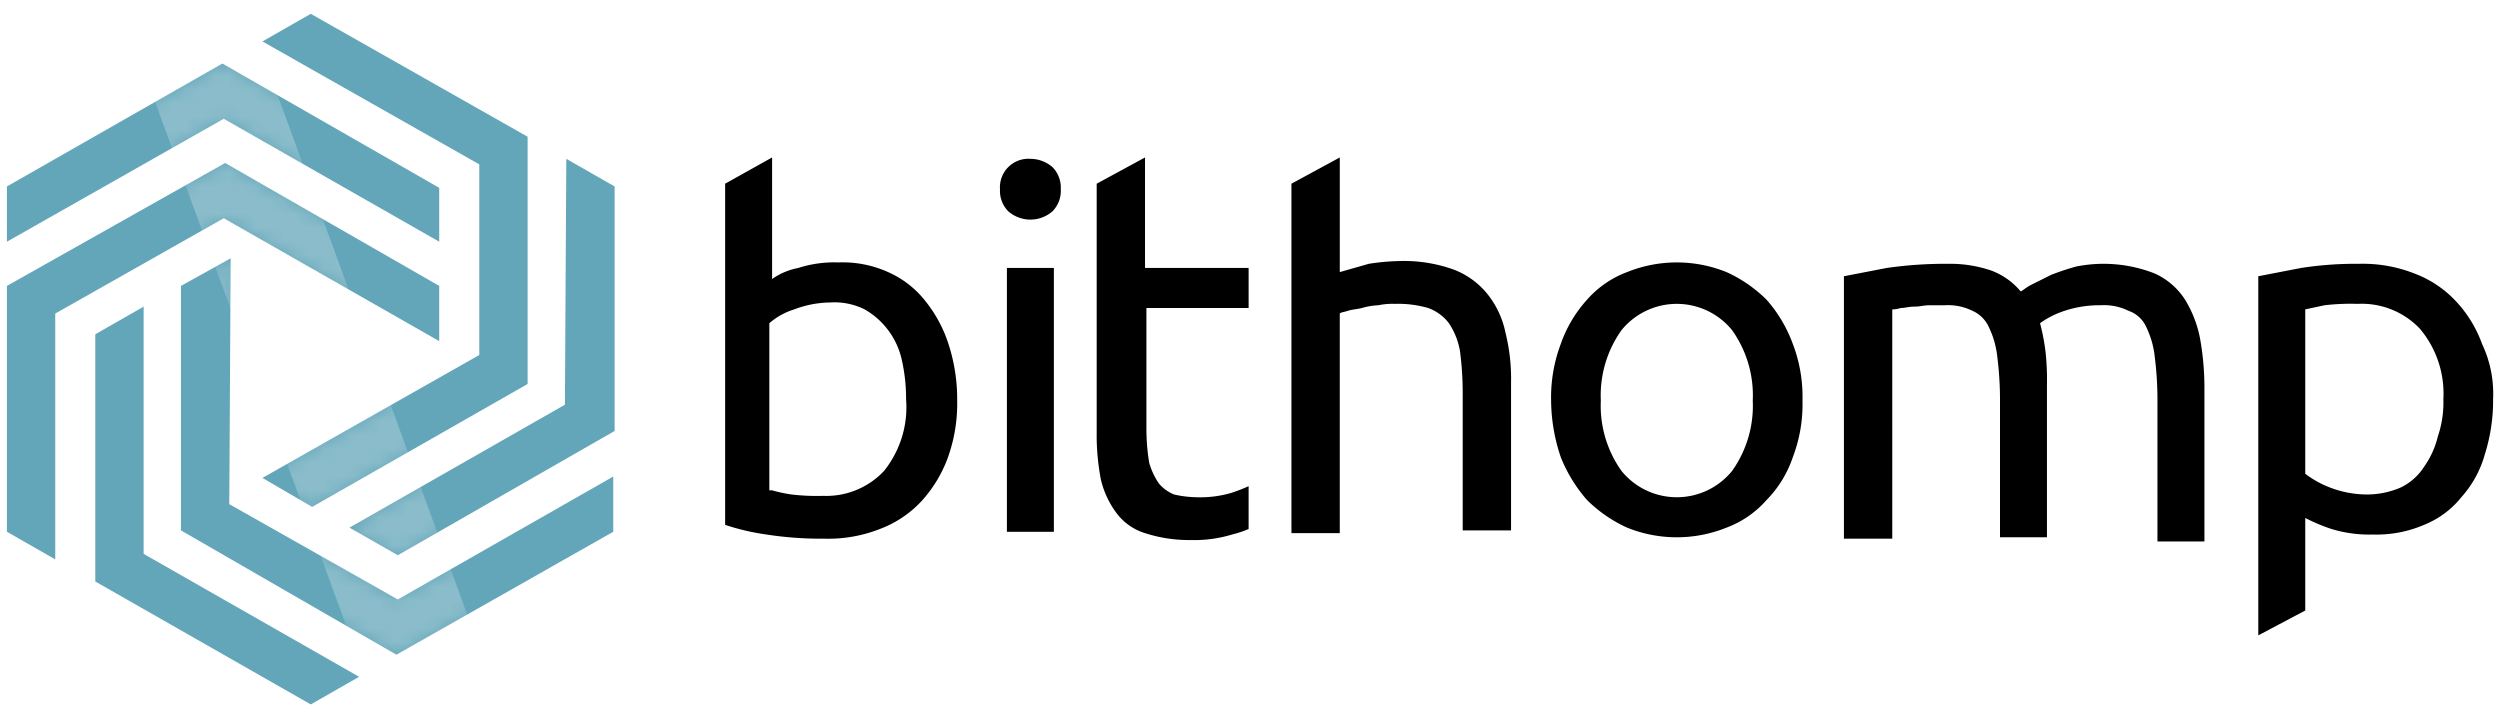 <svg xmlns="http://www.w3.org/2000/svg" id="A" viewBox="0 0 181 52"><style>#A #E{animation:shine-move 1.5s 1.5s ease-in-out both}@keyframes shine-move{from{transform:translateX(-50px)}to{transform:translateX(50px)}}.B{fill:none}.C{stroke:#63a6b9}.D{stroke-miterlimit:10}</style><defs><filter id="B" x="-20%" y="-20%" width="140%" height="140%" primitiveUnits="userSpaceOnUse"><feGaussianBlur stdDeviation="3 3" x="0%" y="0%" width="100%" height="100%" in="SourceGraphic"/></filter><mask id="D" x="0" y="-9.03" width="45" height="69.77" maskUnits="userSpaceOnUse"><path id="D" d="M.5 13.5l15.6-8.9 15.7 9v3.9L16.2 8.6.5 17.5zM4 22.7l12.2-6.9 15.6 8.9v-4l-15.5-8.9L.5 20.7v17.8l3.5 2zm37-11.2l-.1 17.8-15.6 8.9 3.5 2 15.7-9V13.5zm-6.3.4v13.8L19 34.6l3.6 2.1 15.6-8.9V9.9L22.5 1 19 3zM26 49l-15.6-8.9V22.2l-3.5 2v17.9L22.5 51zm2.8-5.6l-12.2-6.9.1-17.8-3.6 2v17.7l15.6 9 15.7-8.9v-4z" fill="#fff"/></mask></defs><path d="M.5 13.5l15.6-8.9 15.7 9v3.9L16.2 8.6.5 17.5zM4 22.7l12.2-6.9 15.6 8.9v-4l-15.5-8.9L.5 20.7v17.8l3.5 2zm37-11.2l-.1 17.8-15.6 8.9 3.5 2 15.7-9V13.5zm-6.3.4v13.8L19 34.6l3.6 2.1 15.6-8.9V9.9L22.5 1 19 3zM26 49l-15.6-8.9V22.2l-3.5 2v17.9L22.5 51zm2.8-5.6l-12.2-6.9.1-17.8-3.6 2v17.7l15.6 9 15.7-8.9v-4z" fill="#63a6b9"/><g mask="url(#D)"><path d="M.5,13.5,16.1,4.6l15.7,9v3.9L16.2,8.6.5,17.5Z" stroke-dashoffset="79.964" stroke-dasharray="79.964" class="B C D"/><path d="M4,40.5l-3.5-2V20.7l15.8-8.9,15.5,8.9v4L16.2,15.8,4,22.7Z" stroke-dashoffset="111.615" stroke-dasharray="111.615" class="B C D"/><path d="M44.5 13.5v17.7l-15.7 9-3.5-2 15.6-8.9.1-17.8z" stroke-dashoffset="79.619" stroke-dasharray="79.619" class="B C D"/><path d="M19,3l3.5-2L38.2,9.9V27.8L22.6,36.7,19,34.6l15.7-8.9V11.9Z" stroke-dashoffset="112.001" stroke-dasharray="112.001" class="B C D"/><path d="M22.5,51,6.9,42.1V24.2l3.5-2V40.1L26,49Z" stroke-dashoffset="79.783" stroke-dasharray="79.783" class="B C D"/><path d="M44.4 34.5v4l-15.7 8.9-15.6-9V20.7l3.6-2-.1 17.8 12.2 6.9z" stroke-dashoffset="111.652" stroke-dasharray="111.652" class="B C D"/><path id="E" filter="url(#B)" opacity=".5" d="M38.69,57.82l-8,2.91L6.31-6.12,14.3-9Z" fill="#fff"/></g><path d="M68.7 25a9.74 9.74 0 0 0-1.7-3.2 7.05 7.05 0 0 0-2.7-2.1 8 8 0 0 0-3.6-.7 8.48 8.48 0 0 0-2.9.4 4.89 4.89 0 0 0-1.9.8v-8.8l-3.4 1.9V38a16.7 16.7 0 0 0 3 .7 25.84 25.84 0 0 0 4.2.3 10.19 10.19 0 0 0 4-.7 7.91 7.91 0 0 0 3-2 9.55 9.55 0 0 0 1.9-3.1 11.58 11.58 0 0 0 .7-4.2 12.9 12.9 0 0 0-.6-4zM64 34.1a5.73 5.73 0 0 1-4.4 1.8 15.51 15.51 0 0 1-2.3-.1 10.62 10.62 0 0 1-1.4-.3h-.2V23.4a5 5 0 0 1 1.8-1 7.51 7.51 0 0 1 2.6-.5 4.87 4.87 0 0 1 2.5.5 5.6 5.6 0 0 1 2.7 3.7 12.65 12.65 0 0 1 .3 2.8 7.37 7.37 0 0 1-1.6 5.2zm10.6-18.2a2.45 2.45 0 0 1-1.6-.6 2.11 2.11 0 0 1-.6-1.6 2.06 2.06 0 0 1 2.2-2.2 2.45 2.45 0 0 1 1.6.6 2.11 2.11 0 0 1 .6 1.6 2.11 2.11 0 0 1-.6 1.6 2.45 2.45 0 0 1-1.6.6zm1.7 22.6h-3.4V19.4h3.4zm6.6-19.1v-8l-3.5 1.9v18a17.19 17.19 0 0 0 .3 3.4 6.59 6.59 0 0 0 1.1 2.4 4.08 4.08 0 0 0 2.1 1.5 10.42 10.42 0 0 0 3.3.5 9.48 9.48 0 0 0 3-.4 7.69 7.69 0 0 0 1.2-.4v-3.1a12.25 12.25 0 0 1-1.3.5 8.07 8.07 0 0 1-2.5.3 7.77 7.77 0 0 1-1.6-.2 2.84 2.84 0 0 1-1.1-.8 5.23 5.23 0 0 1-.7-1.5 15.42 15.42 0 0 1-.2-2.4v-8.8h7.4v-2.9h-7.5zm10.6 19.2H97V22.7c.1-.1.3-.1.6-.2s.6-.1 1-.2a5 5 0 0 1 1.2-.2 4.87 4.87 0 0 1 1.2-.1 7.8 7.8 0 0 1 2.4.3 3.27 3.27 0 0 1 1.5 1.1 5.24 5.24 0 0 1 .8 2 23.64 23.64 0 0 1 .2 3v10h3.5V27.7a13.7 13.7 0 0 0-.4-3.6 6.58 6.58 0 0 0-1.3-2.8 5.77 5.77 0 0 0-2.5-1.8 10.65 10.65 0 0 0-3.9-.6 16.35 16.35 0 0 0-2.2.2l-2.1.6v-8.3l-3.5 1.9v25.3zm36.3-13.7a10.06 10.06 0 0 0-1.9-3.2 10 10 0 0 0-2.9-2 9.61 9.61 0 0 0-7.2 0 7.22 7.22 0 0 0-2.9 2 9.38 9.38 0 0 0-1.9 3.2 11 11 0 0 0-.7 4.1 13 13 0 0 0 .7 4.1 10.75 10.75 0 0 0 1.9 3.1 10 10 0 0 0 2.9 2 9.61 9.61 0 0 0 7.2 0 7.22 7.22 0 0 0 2.9-2 8.11 8.11 0 0 0 1.9-3.1 10.7 10.7 0 0 0 .7-4.1 10.7 10.7 0 0 0-.7-4.1zm-4.4 9.2a5.16 5.16 0 0 1-8 0 8.14 8.14 0 0 1-1.5-5.1 8.14 8.14 0 0 1 1.5-5.1 5.16 5.16 0 0 1 8 0 8.14 8.14 0 0 1 1.5 5.1 8.14 8.14 0 0 1-1.5 5.1zm8.1 4.9h3.5V22.4a1.76 1.76 0 0 0 .6-.1c.3 0 .6-.1 1-.1s.7-.1 1.1-.1h1.1a4 4 0 0 1 2 .4 2.33 2.33 0 0 1 1.2 1.2 6.46 6.46 0 0 1 .6 2.1 25.06 25.06 0 0 1 .2 3v10.1h3.4v-11a19.27 19.27 0 0 0-.1-2.4 15.52 15.52 0 0 0-.4-2.1 6.28 6.28 0 0 1 1.5-.8 8 8 0 0 1 2.9-.5 4 4 0 0 1 2 .4 2.19 2.19 0 0 1 1.3 1.2 6.46 6.46 0 0 1 .6 2.1 25.06 25.06 0 0 1 .2 3v10.4h3.4v-11a20.16 20.16 0 0 0-.3-3.6 8.35 8.35 0 0 0-1.1-2.9 5.1 5.1 0 0 0-2.2-1.9 10.11 10.11 0 0 0-5.7-.5 18.88 18.88 0 0 0-1.8.6l-1.4.7c-.4.2-.6.4-.8.5a5.11 5.11 0 0 0-2.1-1.5 9.14 9.14 0 0 0-3.1-.5 29.9 29.9 0 0 0-4.5.3l-3.1.6zm46.2-14.1a8.94 8.94 0 0 0-1.9-3.1 7.91 7.91 0 0 0-3-2 10.19 10.19 0 0 0-4-.7 25.84 25.84 0 0 0-4.2.3l-3.1.6v26l3.4-1.8v-6.7a13.46 13.46 0 0 0 1.9.8 9.47 9.47 0 0 0 3 .4 8.73 8.73 0 0 0 3.7-.7 6.59 6.59 0 0 0 2.7-2 7.77 7.77 0 0 0 1.7-3.1 12.9 12.9 0 0 0 .6-4 8.42 8.42 0 0 0-.8-4zm-3.2 6.7a6.39 6.39 0 0 1-1 2.2 4.12 4.12 0 0 1-1.7 1.5 6.17 6.17 0 0 1-2.5.5 7.51 7.51 0 0 1-2.6-.5 7.19 7.19 0 0 1-1.8-1V22.4l1.4-.3a16.27 16.27 0 0 1 2.4-.1 5.8 5.8 0 0 1 4.5 1.8 7.29 7.29 0 0 1 1.7 5.1 7.66 7.66 0 0 1-.4 2.7z" fill="000"/></svg>